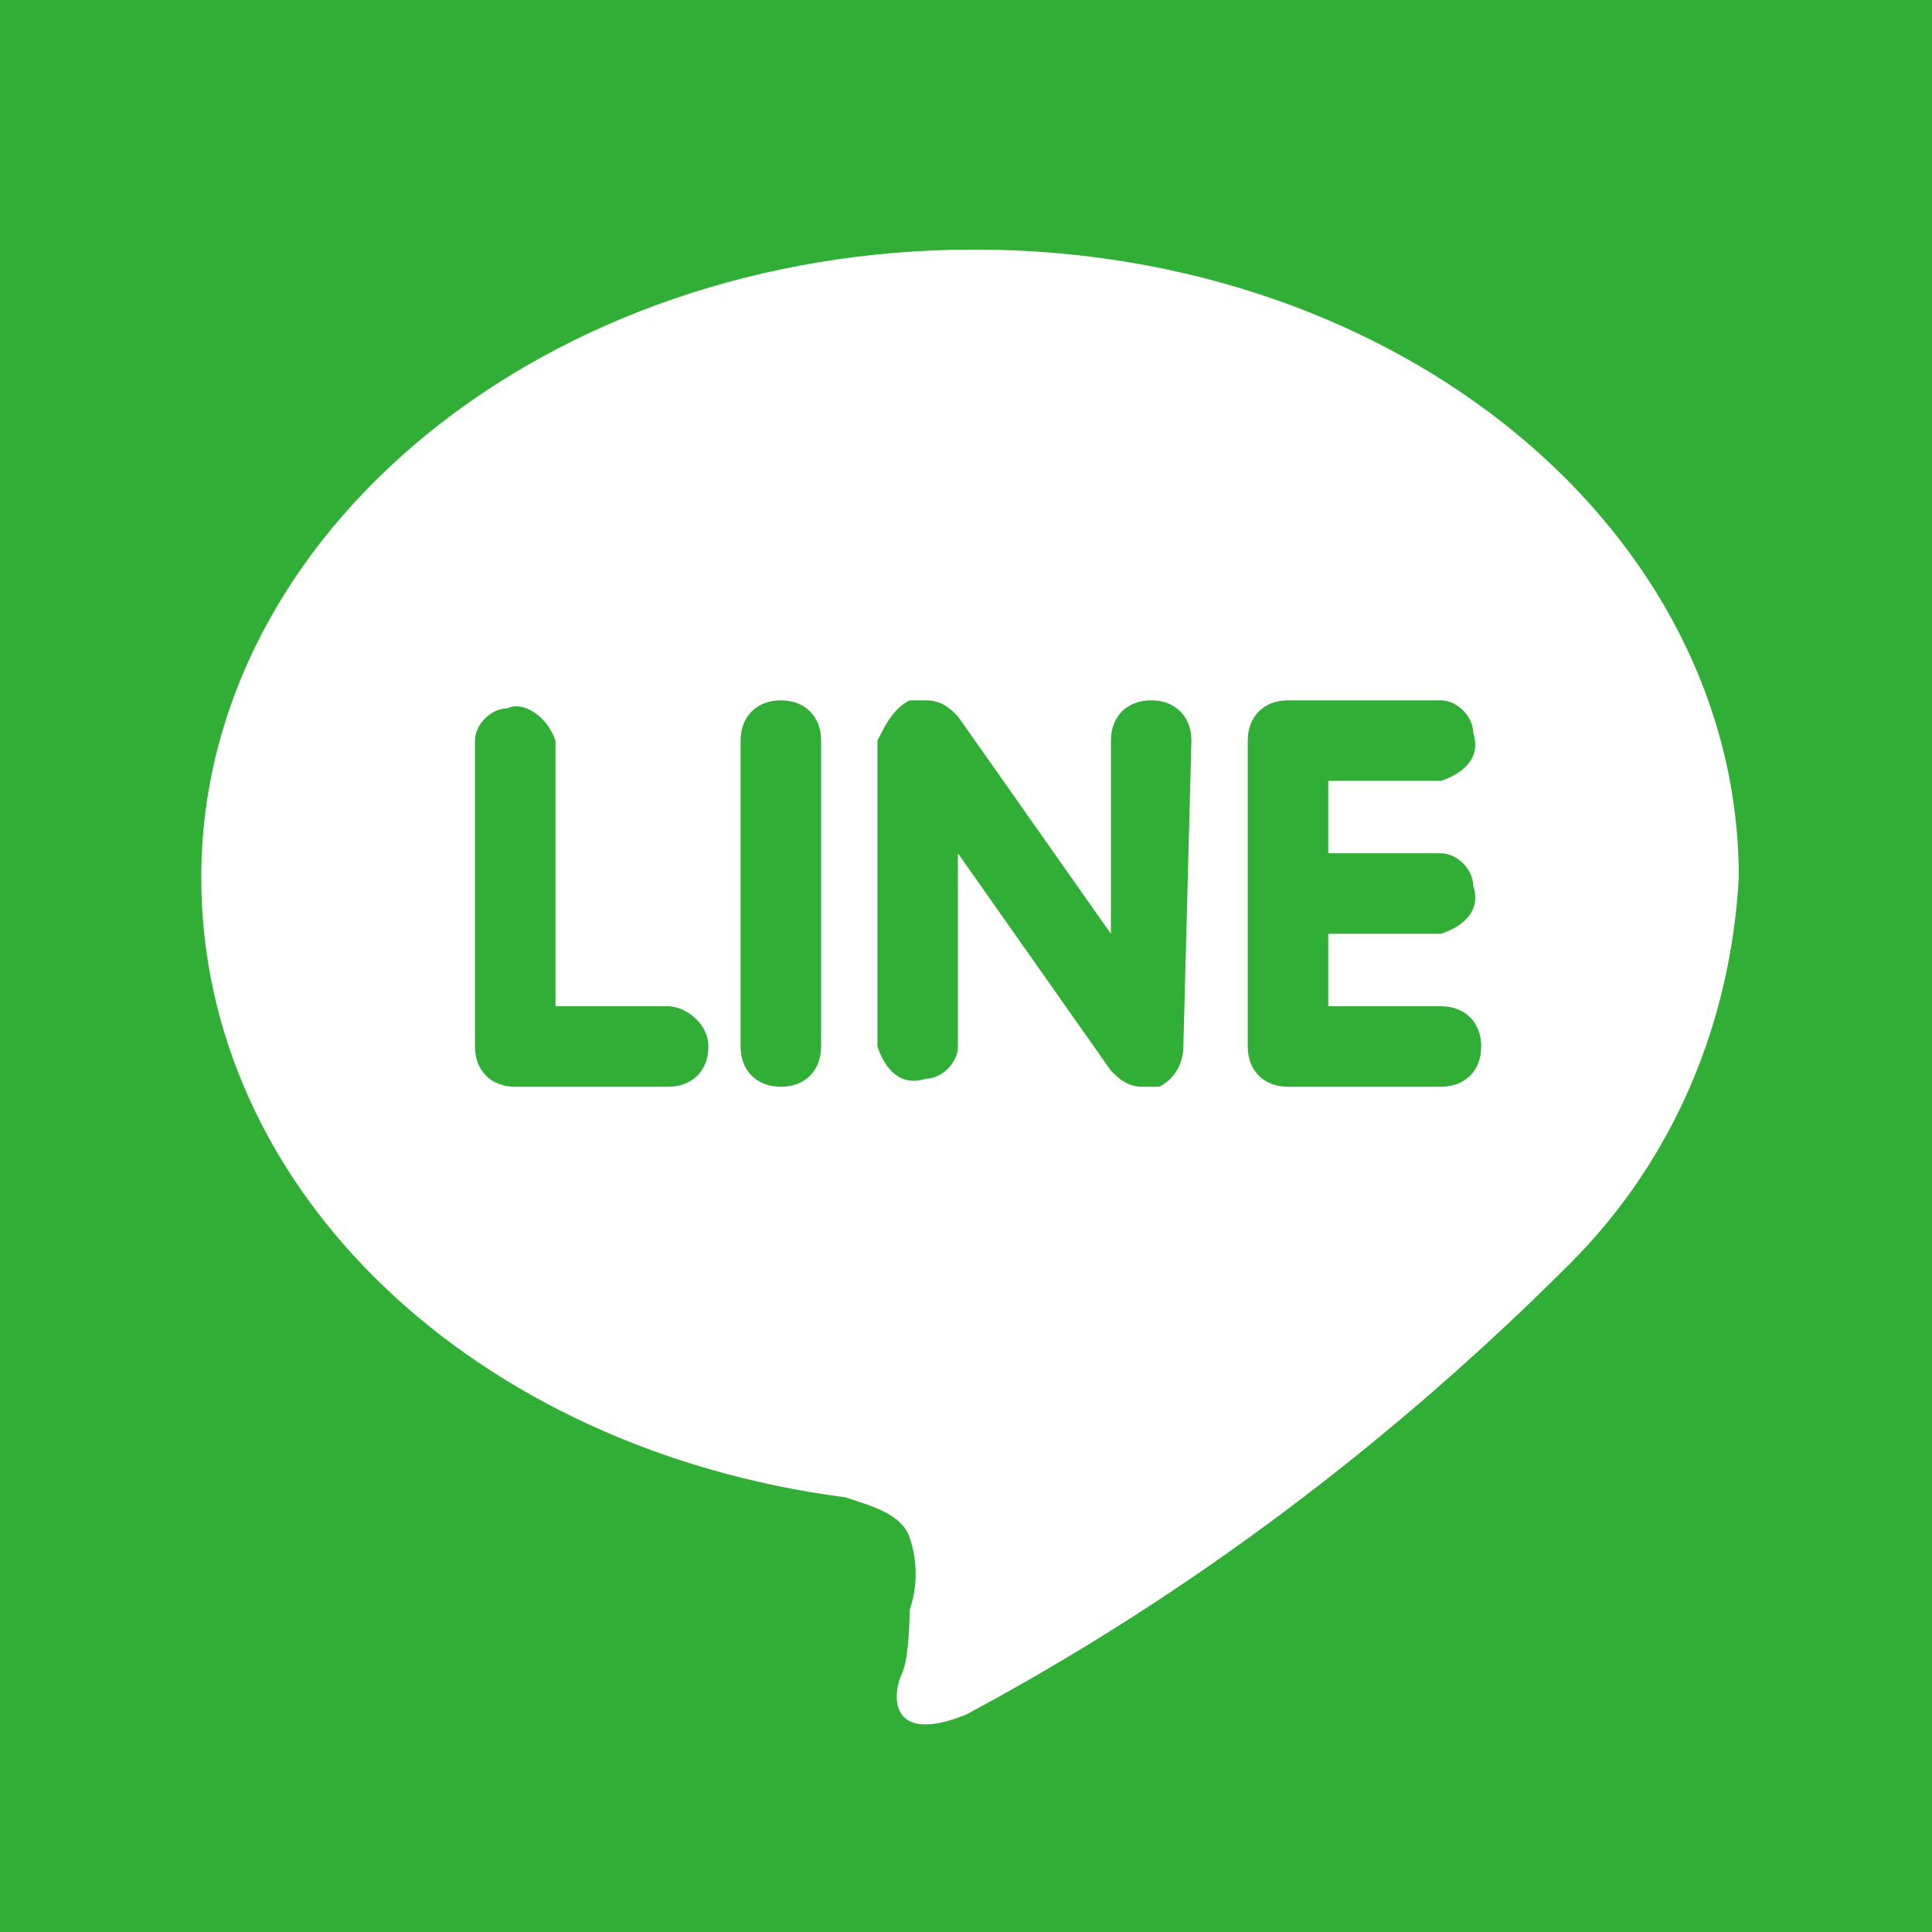 <?xml version="1.0" encoding="utf-8"?>
<!-- Generator: Adobe Illustrator 24.0.1, SVG Export Plug-In . SVG Version: 6.00 Build 0)  -->
<svg version="1.1" id="レイヤー_1" xmlns="http://www.w3.org/2000/svg" xmlns:xlink="http://www.w3.org/1999/xlink" x="0px"
	 y="0px" viewBox="0 0 24 24" style="enable-background:new 0 0 24 24;" xml:space="preserve">
<style type="text/css">
	.st0{fill:#31AE36;}
	.st1{fill:#FFFFFF;}
</style>
<rect class="st0" width="24" height="24"/>
<path class="st1" d="M19.5,15.7L19.5,15.7c-2.2,2.2-4.7,4.1-7.5,5.6c-1,0.4-0.9-0.3-0.8-0.5s0.1-0.8,0.1-0.8c0.1-0.3,0.1-0.6,0-0.9
	c-0.1-0.3-0.5-0.4-0.8-0.5c-4.6-0.6-8-3.8-8-7.7c0-4.3,4.3-7.8,9.6-7.8s9.5,3.5,9.5,7.8C21.5,12.7,20.8,14.4,19.5,15.7z"/>
<path class="st0" d="M8.3,12.5H6.9V9.2C6.8,8.9,6.5,8.7,6.3,8.8C6.1,8.8,5.9,9,5.9,9.2V13c0,0.3,0.2,0.5,0.5,0.5c0,0,0,0,0,0h1.9
	c0.3,0,0.5-0.2,0.5-0.5S8.5,12.5,8.3,12.5L8.3,12.5z"/>
<path class="st0" d="M10.2,9.2c0-0.3-0.2-0.5-0.5-0.5c-0.3,0-0.5,0.2-0.5,0.5V13c0,0.3,0.2,0.5,0.5,0.5s0.5-0.2,0.5-0.5V9.2z"/>
<path class="st0" d="M14.8,9.2c0-0.3-0.2-0.5-0.5-0.5c-0.3,0-0.5,0.2-0.5,0.5v2.4l-1.9-2.7c-0.1-0.1-0.2-0.2-0.4-0.2
	c-0.1,0-0.1,0-0.2,0c-0.2,0.1-0.3,0.3-0.4,0.5V13c0.1,0.3,0.3,0.5,0.6,0.4c0.2,0,0.4-0.2,0.4-0.4v-2.4l1.9,2.7
	c0.1,0.1,0.2,0.2,0.4,0.2c0.1,0,0.1,0,0.2,0c0.2-0.1,0.3-0.3,0.3-0.5L14.8,9.2z"/>
<path class="st0" d="M17.9,11.6c0.3-0.1,0.5-0.3,0.4-0.6c0-0.2-0.2-0.4-0.4-0.4h-1.4V9.7h1.4c0.3-0.1,0.5-0.3,0.4-0.6
	c0-0.2-0.2-0.4-0.4-0.4H16c-0.3,0-0.5,0.2-0.5,0.5l0,0v1.9l0,0V13c0,0.3,0.2,0.5,0.5,0.5h1.9c0.3,0,0.5-0.2,0.5-0.5
	s-0.2-0.5-0.5-0.5h-1.4v-0.9L17.9,11.6z"/>
</svg>
